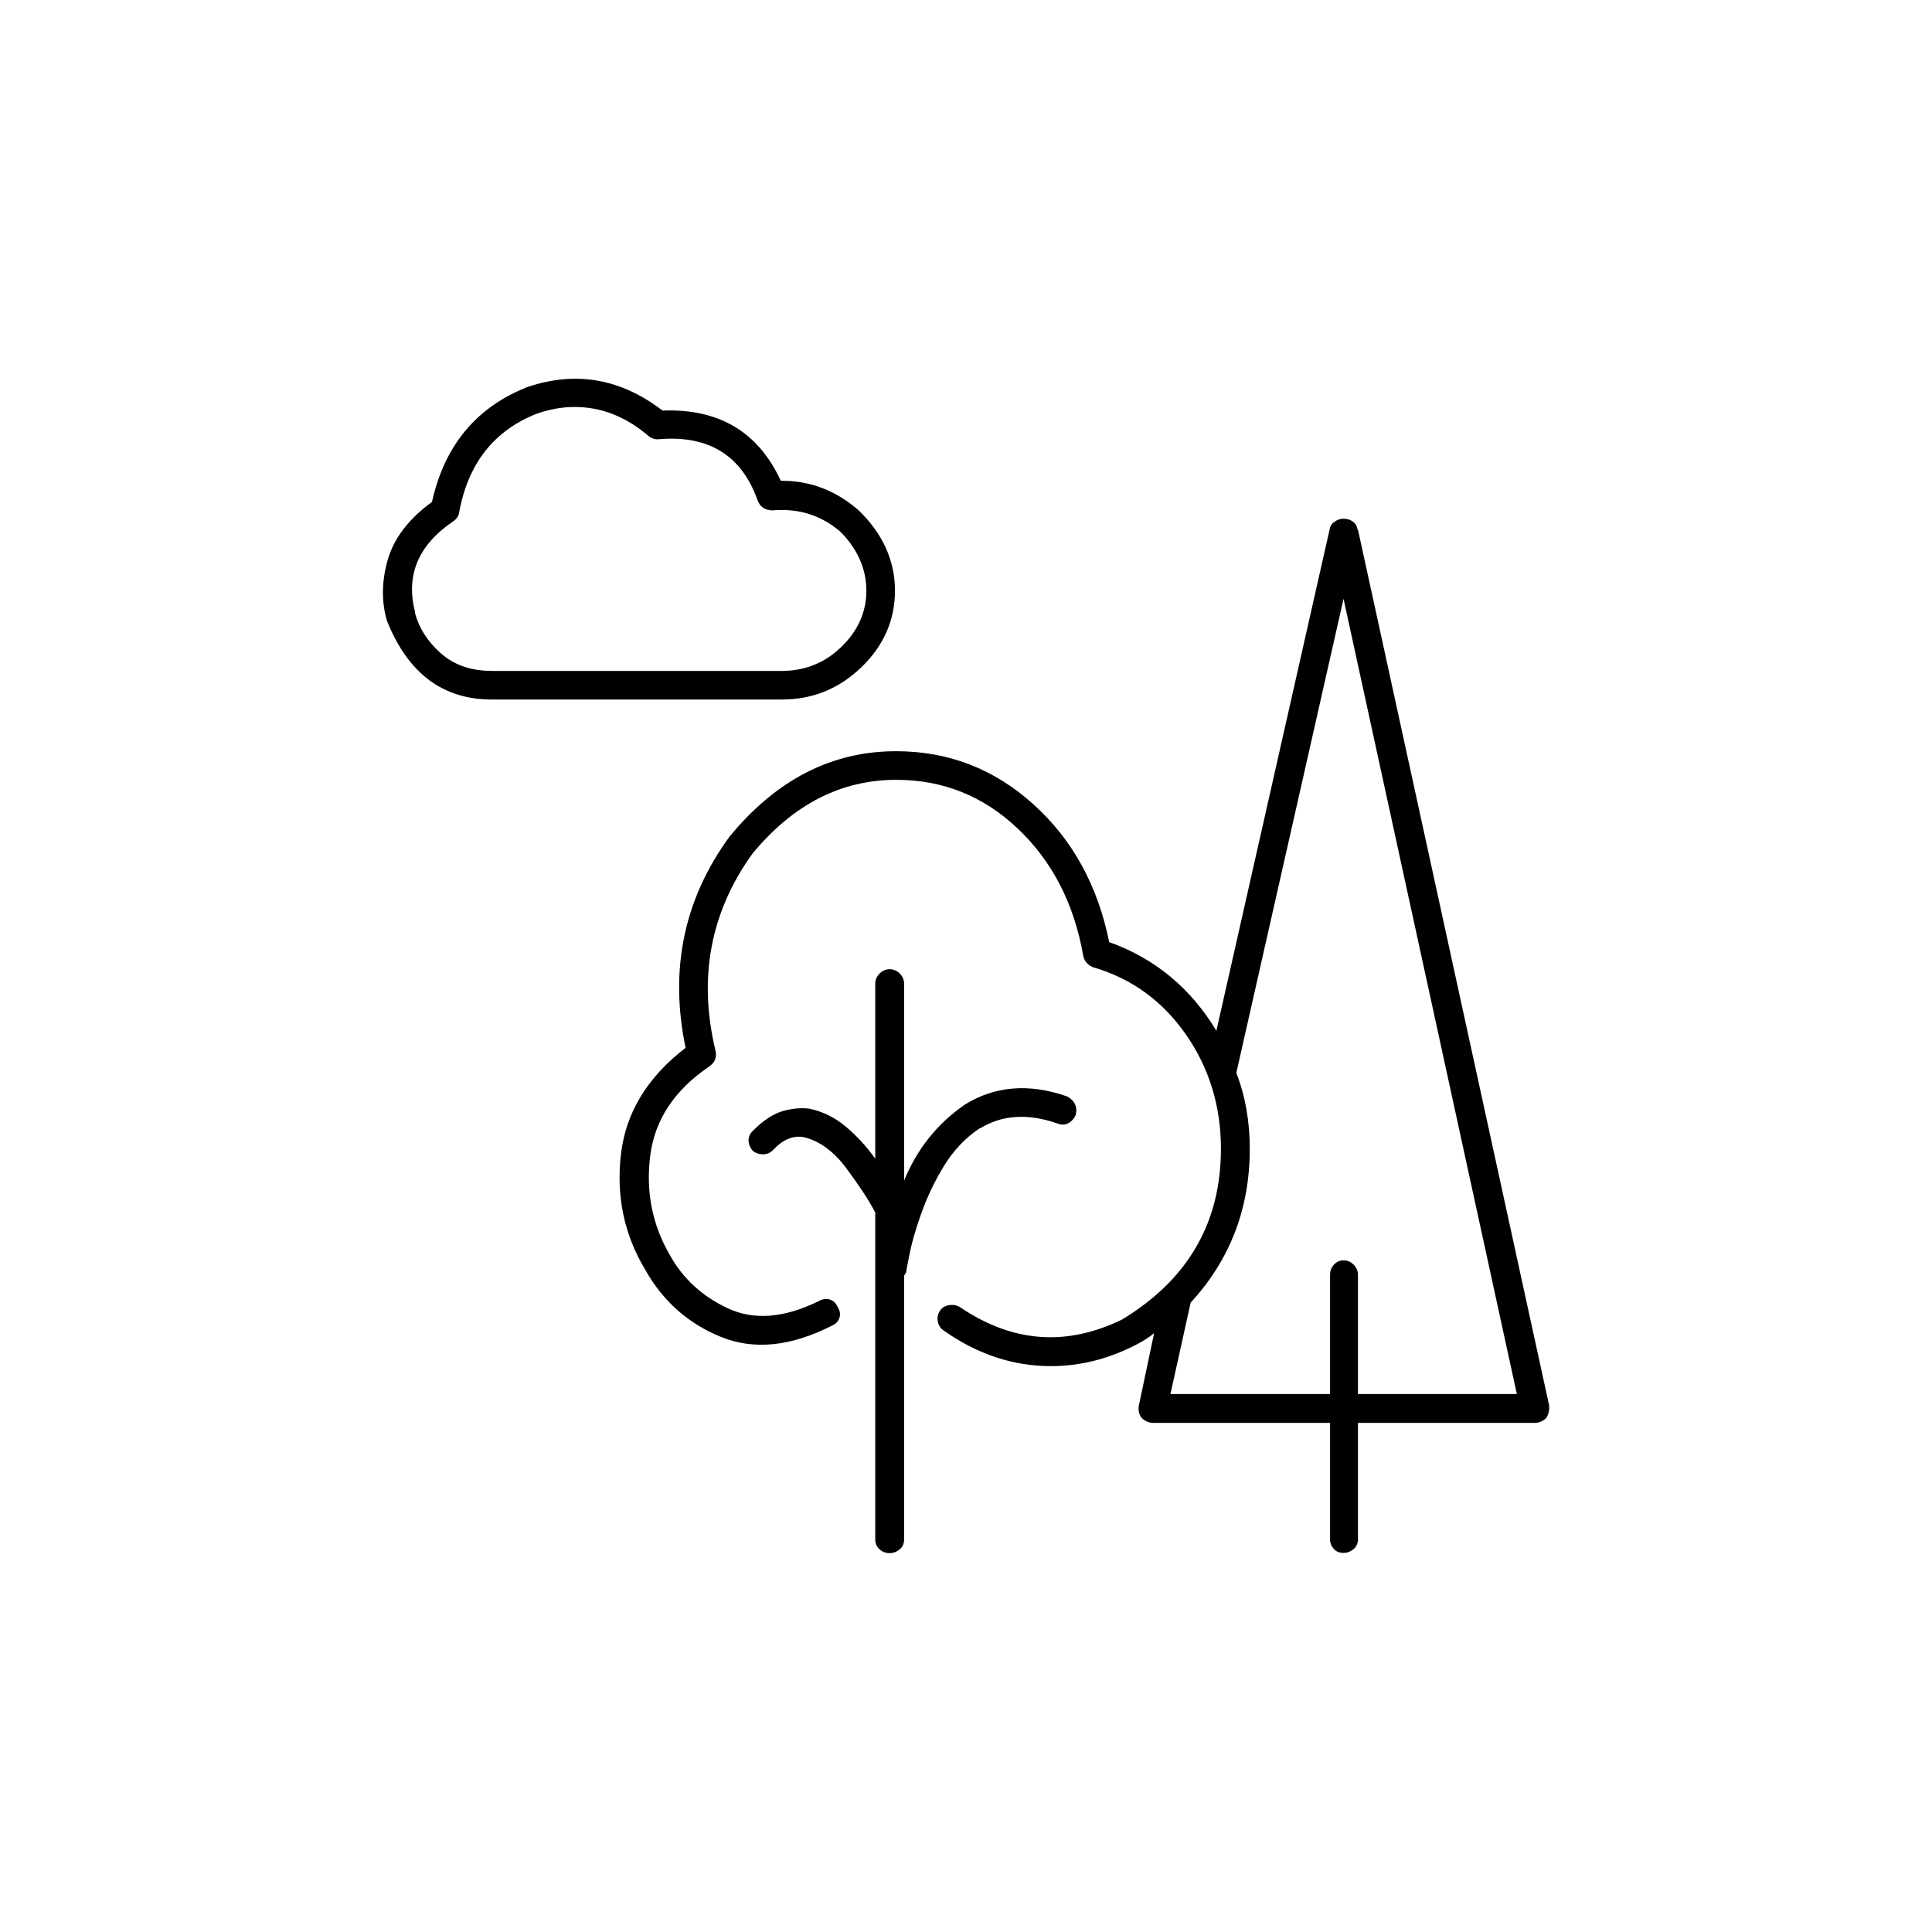 <?xml version="1.0" encoding="UTF-8"?><svg id="Layer_1" xmlns="http://www.w3.org/2000/svg" viewBox="0 0 80.37 80.37"><path d="m37.23,24.57c0,1.22-.46,2.28-1.39,3.18s-2.03,1.35-3.32,1.35h-12.06c-2.04,0-3.49-1.09-4.36-3.27-.23-.77-.23-1.61.02-2.51s.86-1.72,1.85-2.44c.52-2.34,1.84-3.94,3.97-4.78,2.02-.68,3.89-.35,5.62.98,2.34-.09,3.98.88,4.92,2.92h.04c1.2,0,2.26.41,3.2,1.23,1.01.98,1.51,2.1,1.51,3.34Zm-19.97.91c.16.63.52,1.2,1.07,1.69s1.26.74,2.13.74h12.06c.96,0,1.79-.33,2.48-1s1.04-1.45,1.04-2.34-.36-1.73-1.09-2.46c-.8-.68-1.73-.97-2.81-.88-.16,0-.3-.04-.4-.11s-.18-.18-.23-.32c-.66-1.85-2.02-2.7-4.08-2.53-.16.02-.32-.02-.46-.14-.94-.8-1.96-1.2-3.06-1.2-.52,0-1.04.09-1.58.28-1.78.7-2.86,2.07-3.23,4.11-.02.16-.12.29-.28.39-1.43.98-1.95,2.24-1.55,3.76Zm39.23-3.45l7.95,36.42c.02.19-.01.36-.11.53-.14.14-.3.21-.49.21h-7.35v4.85c0,.16-.06.3-.18.4s-.26.16-.42.16-.3-.05-.4-.16-.16-.24-.16-.4v-4.85h-7.35c-.19,0-.35-.07-.49-.21-.12-.16-.15-.34-.11-.53l.63-2.99c-.23.19-.49.35-.77.49-1.15.59-2.32.88-3.52.88-1.57,0-3.06-.49-4.46-1.48-.14-.09-.22-.22-.25-.39s.01-.32.11-.46c.09-.12.22-.19.39-.21s.32.01.46.11c2.16,1.45,4.39,1.62,6.71.49,2.74-1.66,4.11-4.03,4.11-7.1,0-1.78-.49-3.37-1.46-4.76s-2.26-2.33-3.85-2.79c-.23-.09-.38-.26-.42-.49-.38-2.16-1.28-3.91-2.71-5.27s-3.12-2.04-5.06-2.04c-2.3,0-4.29,1.02-5.98,3.06-1.76,2.44-2.27,5.17-1.55,8.19.07.28-.01.5-.25.67-1.45.98-2.27,2.22-2.46,3.71s.08,2.87.81,4.13c.54.98,1.35,1.73,2.43,2.23s2.33.4,3.76-.3c.16-.09.32-.12.47-.07s.26.15.33.32c.09.14.12.29.07.44s-.15.26-.32.33c-1.71.87-3.25,1.02-4.62.46s-2.42-1.5-3.15-2.81c-.87-1.45-1.2-3.05-1-4.78s1.1-3.21,2.69-4.43c-.68-3.26-.07-6.19,1.83-8.79,1.95-2.37,4.25-3.55,6.93-3.55,2.18,0,4.08.74,5.71,2.21s2.68,3.39,3.15,5.73c1.9.68,3.39,1.91,4.46,3.69l4.71-20.85c.02-.14.09-.25.21-.33s.23-.12.35-.12h.04c.14,0,.26.04.37.12s.17.19.19.33Zm-15.71,24.89c-.61.4-1.11.93-1.51,1.58s-.71,1.32-.95,1.99-.4,1.24-.49,1.71-.14.71-.14.74c-.02.02-.04.05-.04.07-.02.02-.04.05-.04.07v10.97c0,.16-.06.3-.18.4s-.26.16-.42.16-.3-.05-.42-.16-.18-.24-.18-.4v-13.61c-.28-.54-.69-1.15-1.21-1.85s-1.11-1.12-1.74-1.28c-.45-.09-.88.08-1.3.53-.12.12-.26.18-.42.18s-.3-.05-.42-.14c-.12-.14-.18-.29-.18-.44s.06-.29.18-.4c.45-.45.87-.72,1.28-.83s.77-.13,1.07-.09c.56.12,1.07.37,1.53.76s.86.83,1.21,1.32v-7.28c0-.16.06-.3.18-.42s.26-.18.42-.18.3.06.42.18.18.26.18.42v8.19c.54-1.31,1.38-2.37,2.53-3.16,1.24-.77,2.65-.89,4.22-.35.16.07.28.18.35.32s.08.29.04.46c-.07.16-.18.28-.32.35s-.29.07-.46,0c-1.22-.42-2.29-.35-3.2.21Zm15.71,11.07h6.61l-7.21-33.08-4.46,19.72c.38.98.56,2.04.56,3.16,0,2.48-.82,4.62-2.46,6.4l-.84,3.8h6.64v-4.96c0-.16.05-.3.16-.42s.24-.18.4-.18.3.06.42.18.18.26.18.42v4.96Z"/></svg>